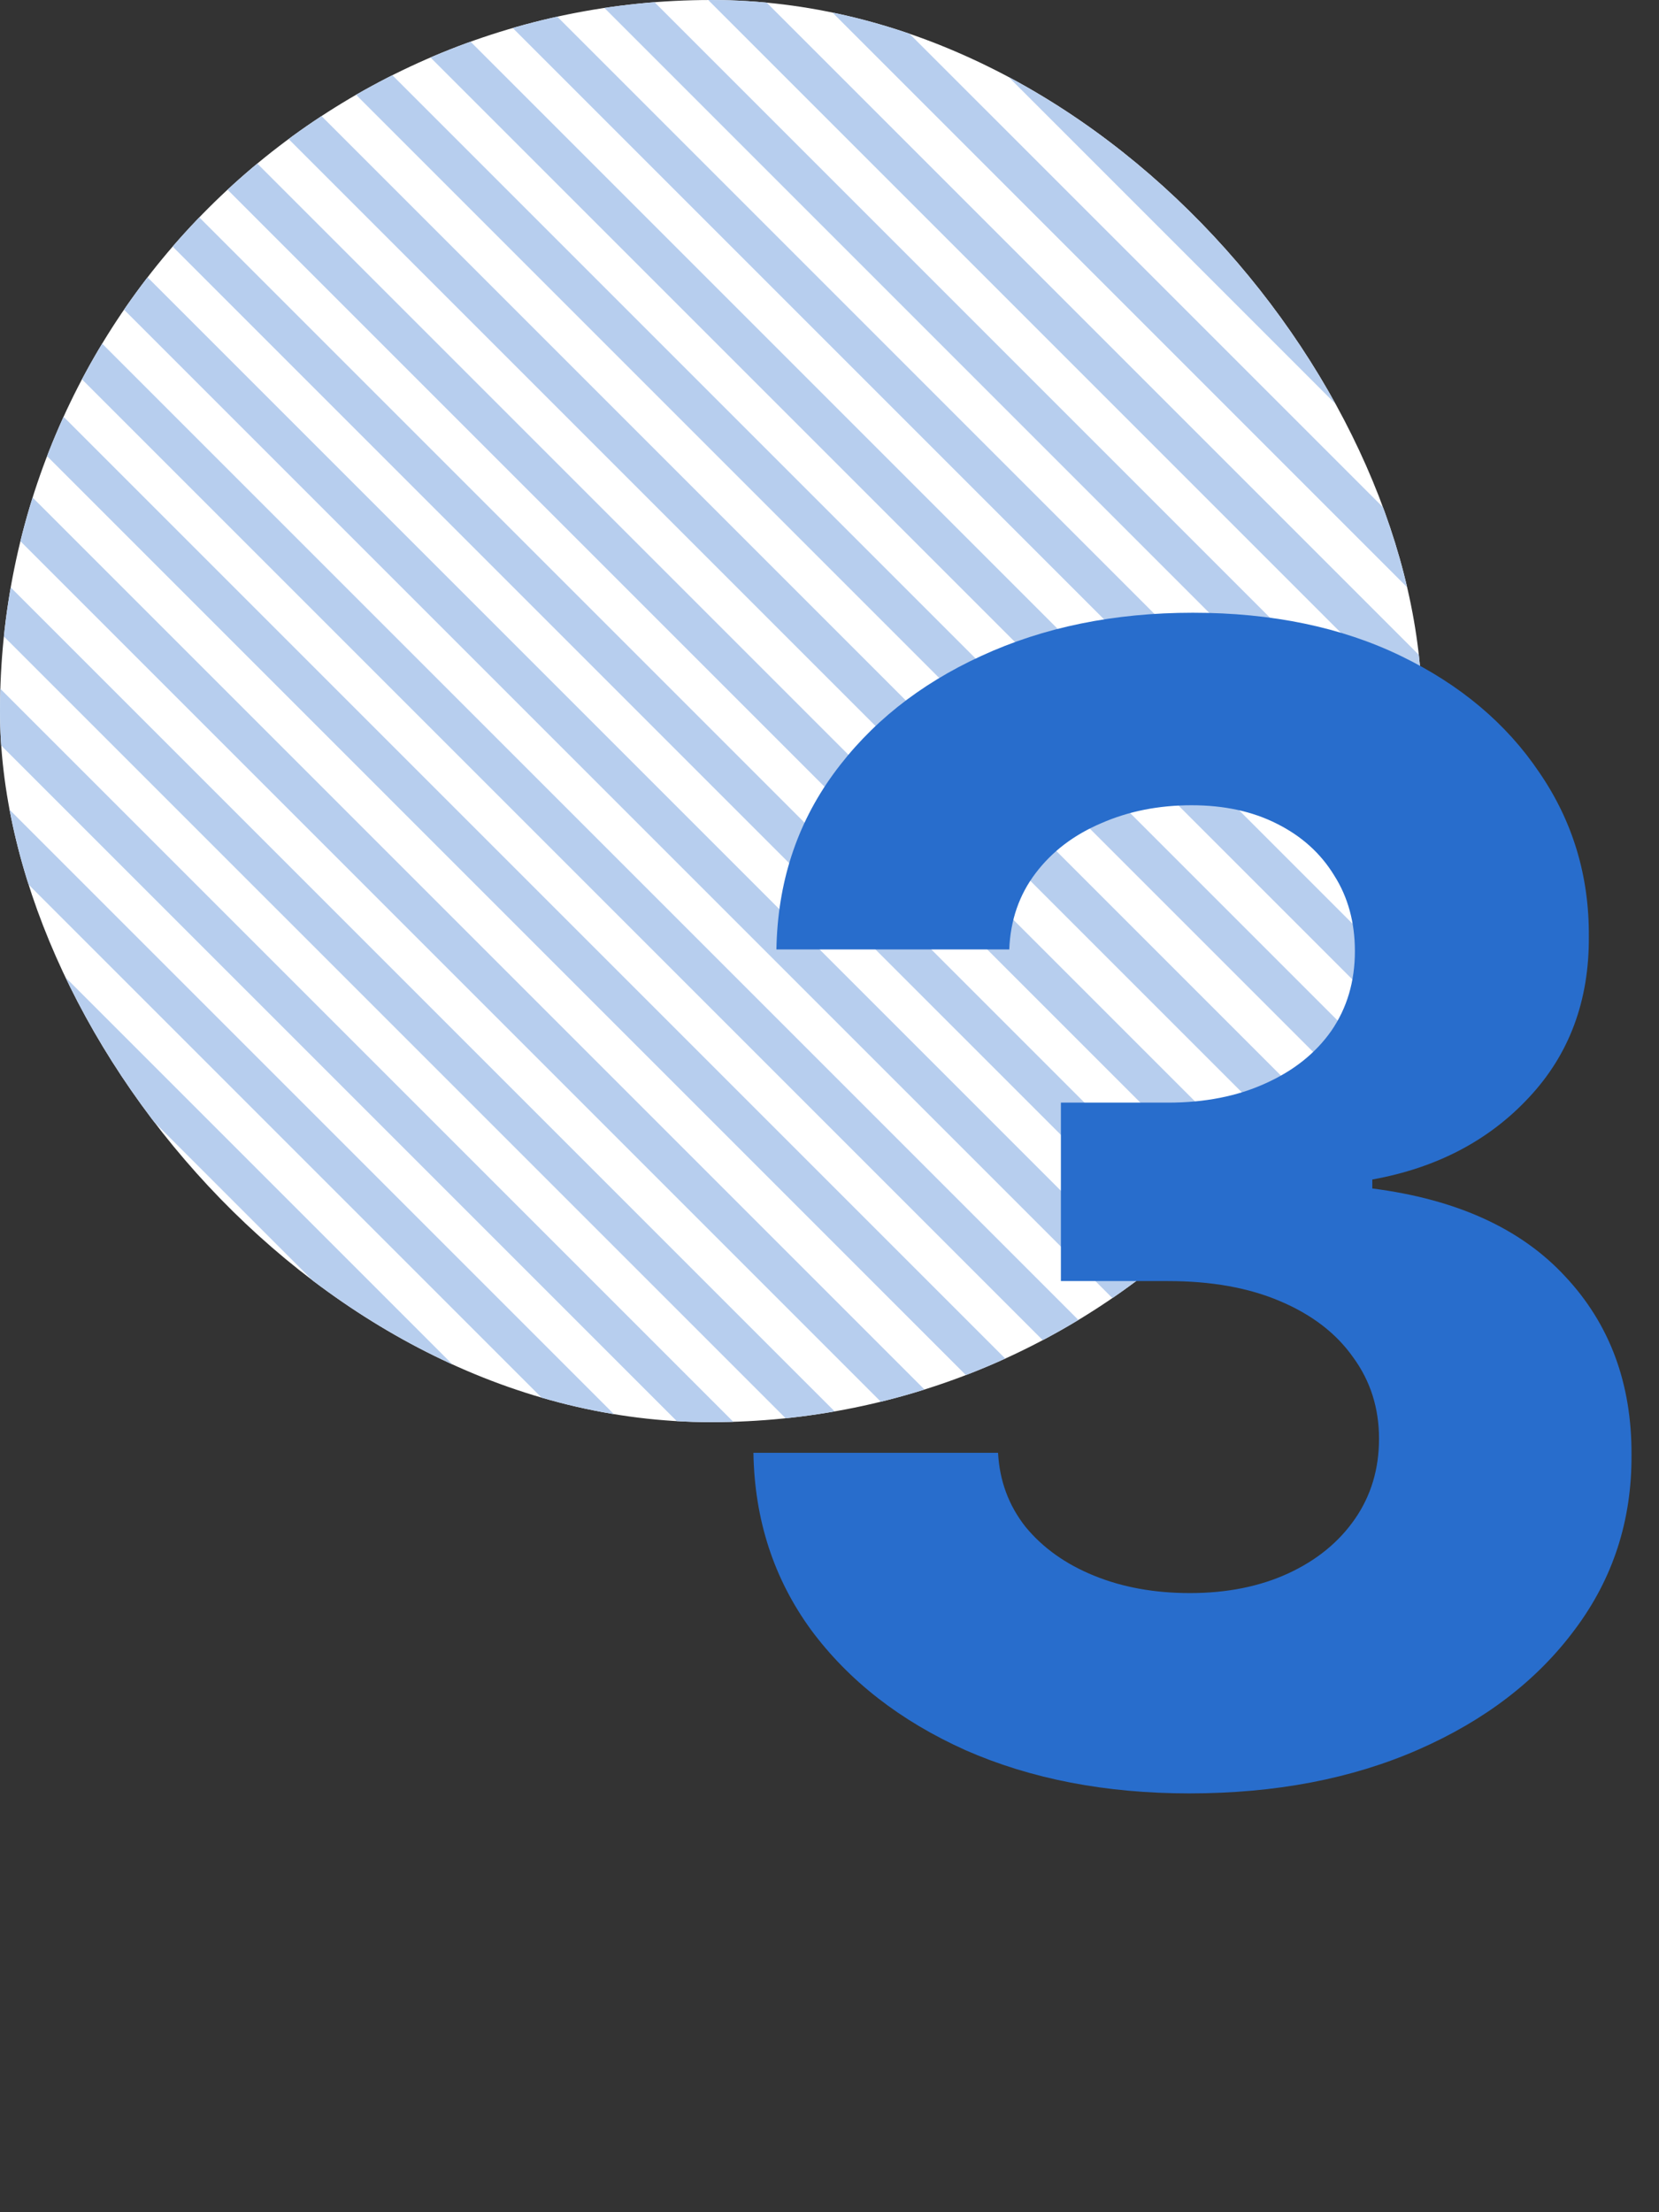<svg width="42" height="56" viewBox="0 0 42 56" fill="none" xmlns="http://www.w3.org/2000/svg">
<rect x="0" y="0" width="42" height="56" fill="#333333" stroke="none"/>
<g clip-path="url(#clip0_1_2367)">
<g clip-path="url(#clip1_1_2367)">
<rect width="36" height="36" rx="18" fill="white"/>
<line x1="13.061" y1="-14.061" x2="49.83" y2="22.709" stroke="#B7CEEE"/>
<line x1="11.646" y1="-12.646" x2="48.416" y2="24.123" stroke="#B7CEEE"/>
<line x1="10.232" y1="-11.232" x2="47.002" y2="25.537" stroke="#B7CEEE"/>
<line x1="8.818" y1="-9.818" x2="45.587" y2="26.952" stroke="#B7CEEE"/>
<line x1="7.404" y1="-8.404" x2="44.173" y2="28.366" stroke="#B7CEEE"/>
<line x1="5.989" y1="-6.99" x2="42.759" y2="29.78" stroke="#B7CEEE"/>
<line x1="4.575" y1="-5.575" x2="41.345" y2="31.194" stroke="#B7CEEE"/>
<line x1="3.161" y1="-4.161" x2="39.931" y2="32.608" stroke="#B7CEEE"/>
<line x1="1.747" y1="-2.747" x2="38.517" y2="34.023" stroke="#B7CEEE"/>
<line x1="0.333" y1="-1.333" x2="37.102" y2="35.437" stroke="#B7CEEE"/>
<line x1="-1.082" y1="0.082" x2="35.688" y2="36.851" stroke="#B7CEEE"/>
<line x1="-2.496" y1="1.496" x2="34.274" y2="38.265" stroke="#B7CEEE"/>
<line x1="-3.91" y1="2.91" x2="32.859" y2="39.679" stroke="#B7CEEE"/>
<line x1="-5.324" y1="4.324" x2="31.445" y2="41.094" stroke="#B7CEEE"/>
<line x1="-6.738" y1="5.738" x2="30.031" y2="42.508" stroke="#B7CEEE"/>
<line x1="-8.153" y1="7.153" x2="28.617" y2="43.922" stroke="#B7CEEE"/>
<line x1="-9.567" y1="8.567" x2="27.203" y2="45.336" stroke="#B7CEEE"/>
<line x1="-10.981" y1="9.981" x2="25.789" y2="46.751" stroke="#B7CEEE"/>
<line x1="-12.396" y1="11.395" x2="24.374" y2="48.165" stroke="#B7CEEE"/>
<line x1="-13.809" y1="12.809" x2="22.96" y2="49.579" stroke="#B7CEEE"/>
</g>
<path d="M30.111 45.398C27.99 45.398 26.1 45.033 24.443 44.304C22.796 43.565 21.493 42.552 20.537 41.264C19.59 39.967 19.102 38.471 19.074 36.776H25.267C25.305 37.486 25.537 38.111 25.963 38.651C26.399 39.181 26.976 39.593 27.696 39.886C28.416 40.18 29.225 40.327 30.125 40.327C31.062 40.327 31.891 40.161 32.611 39.83C33.331 39.498 33.894 39.039 34.301 38.452C34.708 37.865 34.912 37.188 34.912 36.42C34.912 35.644 34.694 34.957 34.258 34.361C33.832 33.755 33.217 33.281 32.412 32.94C31.616 32.599 30.669 32.429 29.571 32.429H26.858V27.912H29.571C30.499 27.912 31.318 27.751 32.028 27.429C32.748 27.107 33.307 26.662 33.705 26.094C34.102 25.516 34.301 24.844 34.301 24.077C34.301 23.348 34.126 22.708 33.776 22.159C33.435 21.6 32.952 21.165 32.327 20.852C31.711 20.54 30.991 20.384 30.168 20.384C29.334 20.384 28.572 20.535 27.881 20.838C27.189 21.132 26.635 21.553 26.219 22.102C25.802 22.651 25.579 23.296 25.551 24.034H19.656C19.685 22.358 20.163 20.881 21.091 19.602C22.019 18.324 23.269 17.325 24.841 16.605C26.422 15.876 28.207 15.511 30.196 15.511C32.204 15.511 33.96 15.876 35.466 16.605C36.972 17.334 38.141 18.319 38.974 19.56C39.817 20.791 40.234 22.173 40.224 23.707C40.234 25.336 39.727 26.695 38.705 27.784C37.691 28.873 36.37 29.564 34.742 29.858V30.085C36.882 30.36 38.51 31.103 39.628 32.315C40.755 33.518 41.313 35.024 41.304 36.832C41.313 38.49 40.835 39.962 39.869 41.25C38.913 42.538 37.592 43.551 35.906 44.29C34.221 45.028 32.289 45.398 30.111 45.398Z" fill="#286DCC"/>
</g>
<defs>
<clipPath id="clip0_1_2367">
<rect width="42" height="56" fill="white"/>
</clipPath>
<clipPath id="clip1_1_2367">
<rect width="36" height="36" rx="18" fill="white"/>
</clipPath>
</defs>
</svg>
